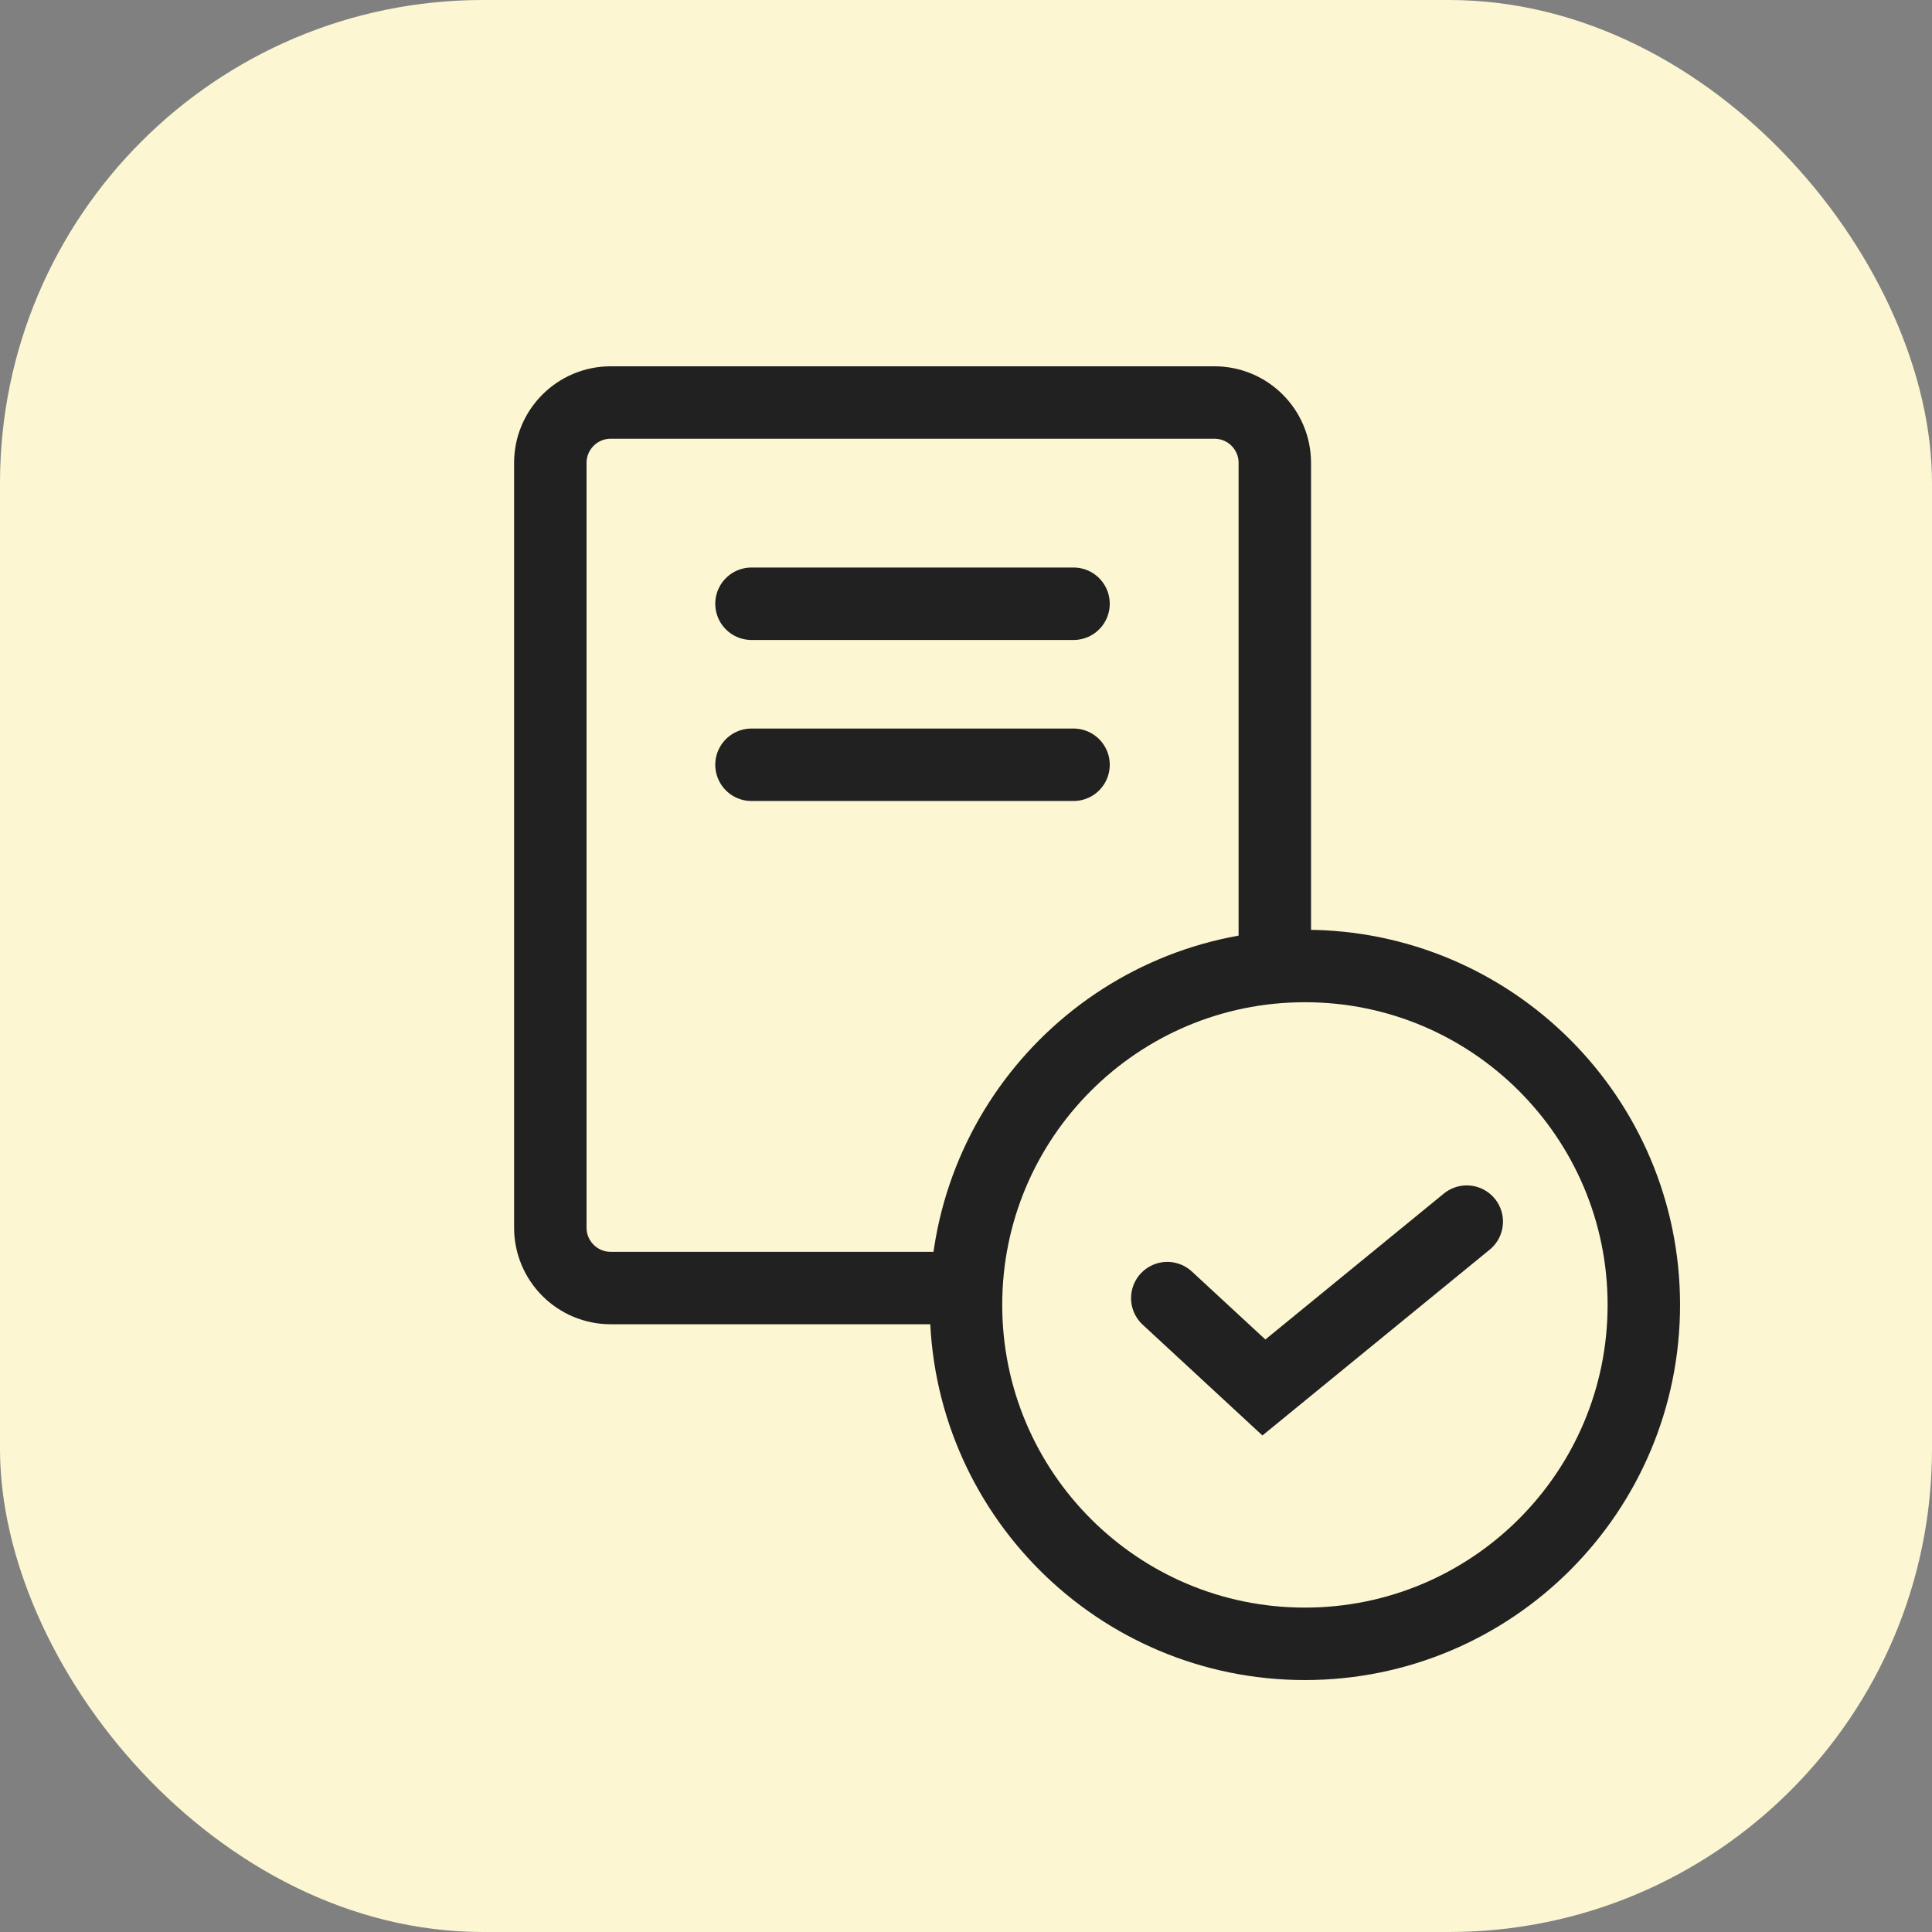 <svg width="32" height="32" viewBox="0 0 32 32" fill="none" xmlns="http://www.w3.org/2000/svg">
<rect x="0" y="0" width="32" height="32" fill="#808080" stroke="none"/>
<rect width="32" height="32" rx="8" fill="#FCF7D2"/>
<path d="M21.115 21.083V7.667C21.115 7.115 20.668 6.667 20.115 6.667H10.115C9.563 6.667 9.115 7.115 9.115 7.667V20.334C9.115 20.886 9.563 21.334 10.115 21.334H21.115" stroke="#212121" stroke-width="1.2" stroke-miterlimit="10"/>
<path d="M12.447 10H17.781" stroke="#212121" stroke-width="1.2" stroke-miterlimit="10" stroke-linecap="round"/>
<path d="M12.447 12.667H17.781" stroke="#212121" stroke-width="1.2" stroke-miterlimit="10" stroke-linecap="round"/>
<path d="M21.613 27.227C24.713 27.227 27.227 24.713 27.227 21.613C27.227 18.513 24.713 16 21.613 16C18.513 16 16 18.513 16 21.613C16 24.713 18.513 27.227 21.613 27.227Z" fill="#FCF7D2" stroke="#212121" stroke-width="1.2" stroke-miterlimit="10"/>
<path d="M19.334 21.501L20.934 22.981L24.294 20.234" stroke="#212121" stroke-width="1.2" stroke-miterlimit="10" stroke-linecap="round"/>
</svg>
